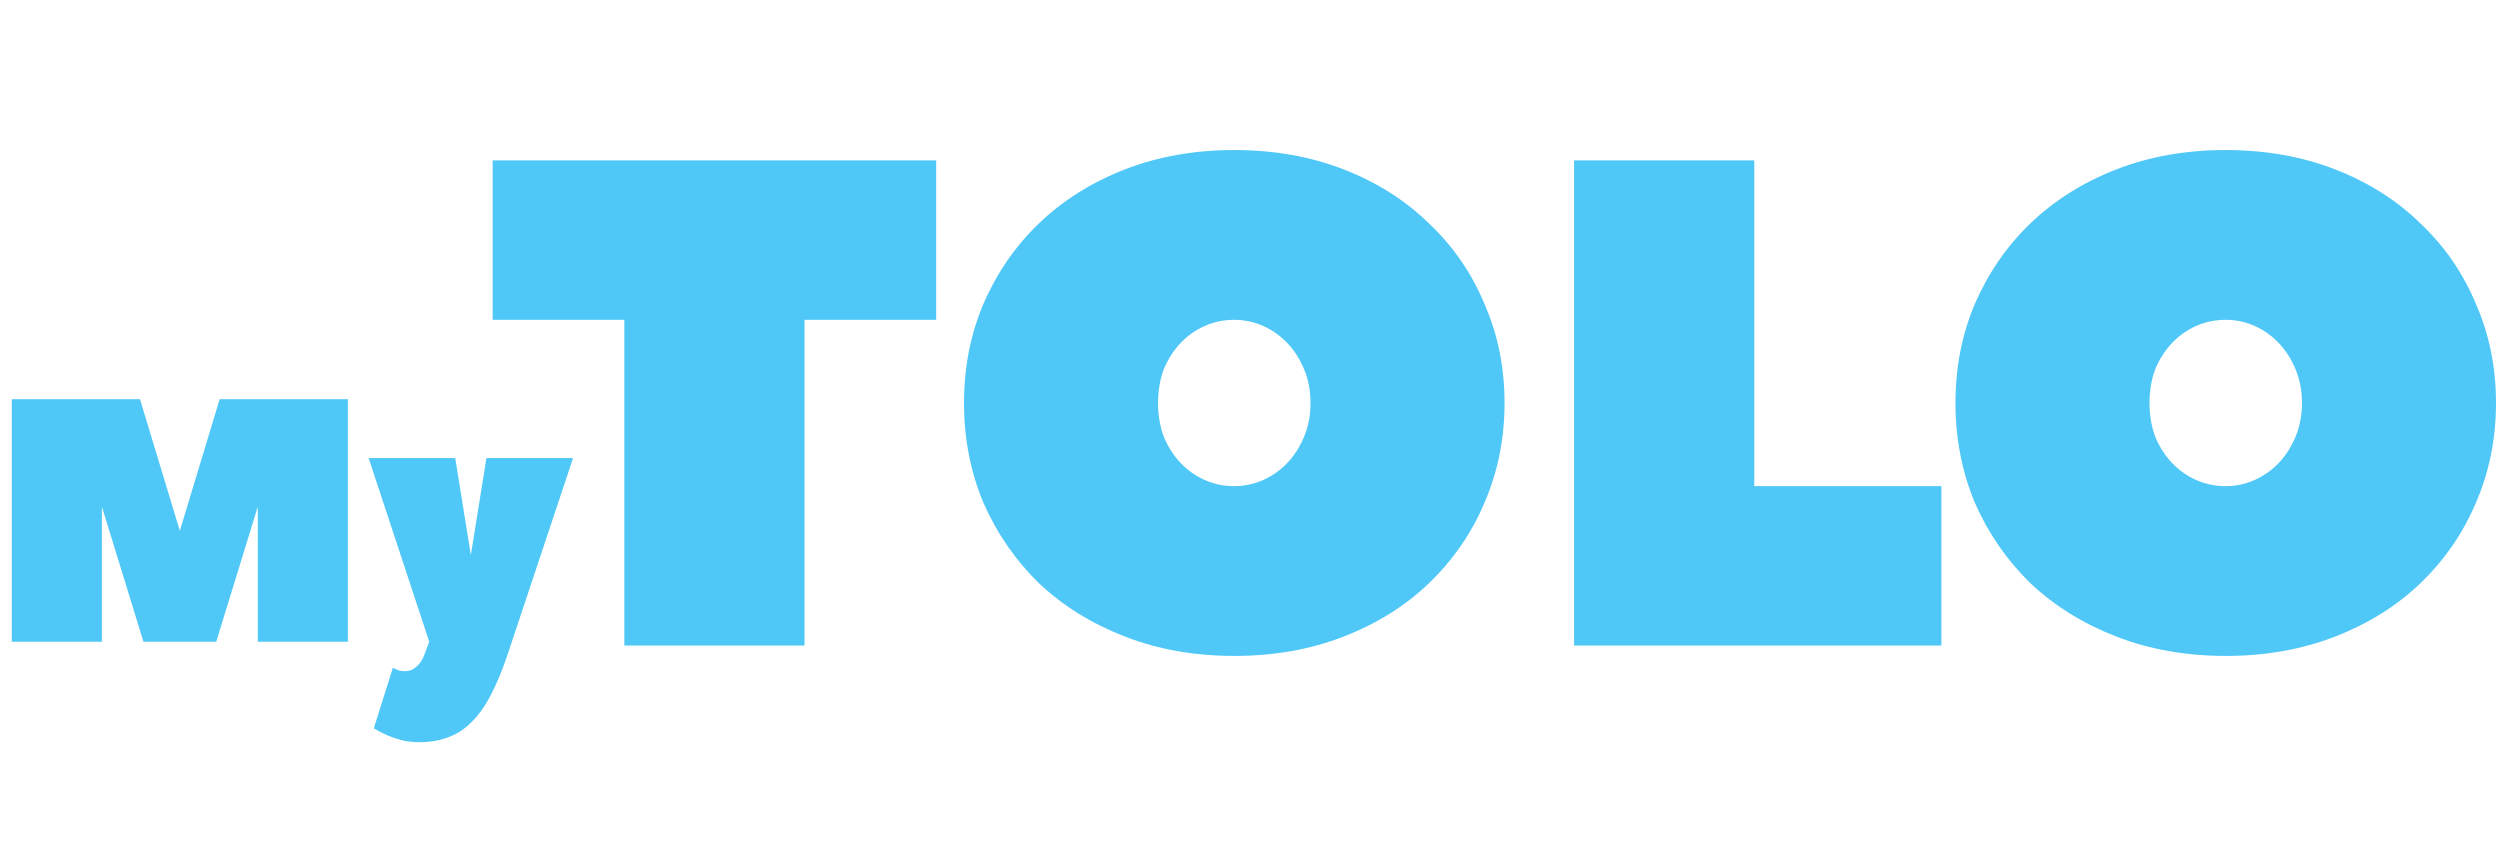 <svg width="7215" height="2466" viewBox="0 0 7215 2466" fill="none" xmlns="http://www.w3.org/2000/svg">
<g clip-path="url(#clip0_2167_7124)">
<path d="M2701.83 463V923H2321.83V1863H1801.83V923H1421.83V463H2701.83ZM3782.14 1163C3782.14 1128.33 3776.14 1096.33 3764.14 1067C3752.14 1037.67 3736.14 1012.33 3716.14 991C3696.14 969.667 3672.81 953 3646.14 941C3619.47 929 3591.47 923 3562.14 923C3531.47 923 3502.81 929 3476.14 941C3449.47 953 3426.14 969.667 3406.14 991C3386.14 1012.33 3370.14 1037.67 3358.14 1067C3347.47 1096.33 3342.14 1128.33 3342.14 1163C3342.14 1197.67 3347.47 1229.67 3358.14 1259C3370.14 1288.33 3386.14 1313.67 3406.14 1335C3426.14 1356.33 3449.47 1373 3476.14 1385C3502.81 1397 3531.47 1403 3562.14 1403C3591.47 1403 3619.47 1397 3646.14 1385C3672.81 1373 3696.14 1356.33 3716.14 1335C3736.14 1313.67 3752.14 1288.33 3764.14 1259C3776.14 1229.67 3782.14 1197.67 3782.14 1163ZM4342.14 1163C4342.14 1265.67 4322.81 1361.67 4284.14 1451C4246.81 1539 4193.47 1616.33 4124.14 1683C4056.14 1748.33 3974.14 1799.67 3878.14 1837C3782.14 1874.33 3676.81 1893 3562.14 1893C3447.47 1893 3342.14 1874.33 3246.14 1837C3150.14 1799.67 3067.47 1748.33 2998.14 1683C2930.14 1616.33 2876.81 1539 2838.14 1451C2800.81 1361.67 2782.14 1265.67 2782.14 1163C2782.14 1060.33 2800.81 965 2838.14 877C2876.81 787.667 2930.14 710.333 2998.14 645C3067.47 578.333 3150.14 526.333 3246.14 489C3342.14 451.667 3447.47 433 3562.14 433C3676.81 433 3782.14 451.667 3878.14 489C3974.14 526.333 4056.14 578.333 4124.14 645C4193.47 710.333 4246.81 787.667 4284.14 877C4322.81 965 4342.14 1060.33 4342.14 1163ZM5062.84 1403H5602.84V1863H4542.84V463H5062.84V1403ZM6643.47 1163C6643.47 1128.33 6637.47 1096.33 6625.47 1067C6613.47 1037.67 6597.47 1012.33 6577.47 991C6557.47 969.667 6534.14 953 6507.47 941C6480.8 929 6452.8 923 6423.47 923C6392.8 923 6364.14 929 6337.47 941C6310.8 953 6287.47 969.667 6267.47 991C6247.47 1012.33 6231.47 1037.67 6219.47 1067C6208.8 1096.33 6203.47 1128.33 6203.47 1163C6203.47 1197.67 6208.8 1229.67 6219.47 1259C6231.47 1288.33 6247.47 1313.67 6267.47 1335C6287.47 1356.33 6310.8 1373 6337.47 1385C6364.14 1397 6392.8 1403 6423.47 1403C6452.8 1403 6480.8 1397 6507.47 1385C6534.14 1373 6557.47 1356.33 6577.47 1335C6597.47 1313.67 6613.47 1288.33 6625.47 1259C6637.47 1229.67 6643.47 1197.67 6643.47 1163ZM7203.47 1163C7203.47 1265.67 7184.14 1361.67 7145.47 1451C7108.14 1539 7054.8 1616.33 6985.47 1683C6917.47 1748.33 6835.47 1799.67 6739.47 1837C6643.47 1874.33 6538.14 1893 6423.47 1893C6308.8 1893 6203.47 1874.33 6107.47 1837C6011.47 1799.67 5928.8 1748.33 5859.47 1683C5791.47 1616.33 5738.14 1539 5699.47 1451C5662.14 1361.67 5643.47 1265.67 5643.47 1163C5643.47 1060.33 5662.14 965 5699.47 877C5738.14 787.667 5791.47 710.333 5859.47 645C5928.8 578.333 6011.47 526.333 6107.47 489C6203.47 451.667 6308.8 433 6423.47 433C6538.14 433 6643.47 451.667 6739.47 489C6835.47 526.333 6917.47 578.333 6985.47 645C7054.8 710.333 7108.14 787.667 7145.47 877C7184.14 965 7203.47 1060.33 7203.47 1163Z" fill="#4FC8F8"/>
<path d="M414 1852L294 1462V1852H34V1152H404L519 1532L634 1152H1004V1852H744V1462L624 1852H414ZM1238.84 1852L1063.84 1322H1313.84L1358.84 1602L1403.84 1322H1653.84L1463.84 1892C1448.51 1937.33 1432.51 1975.67 1415.84 2007C1399.18 2039 1380.51 2065 1359.84 2085C1339.84 2105 1317.51 2119.33 1292.84 2128C1268.18 2137.33 1240.18 2142 1208.84 2142C1191.51 2142 1174.84 2140 1158.84 2136C1143.51 2132 1129.84 2127.33 1117.84 2122C1103.84 2116 1090.84 2109.33 1078.84 2102L1133.84 1927C1137.18 1929 1140.51 1930.67 1143.84 1932C1150.51 1935.33 1158.84 1937 1168.84 1937C1181.51 1937 1192.51 1932.67 1201.84 1924C1211.84 1915.33 1219.18 1904.67 1223.84 1892L1238.84 1852Z" fill="#4FC8F8"/>
</g>
<defs>
<clipPath id="clip0_2167_7124">
<rect width="7215" height="2466" fill="white"/>
</clipPath>
</defs>
</svg>

